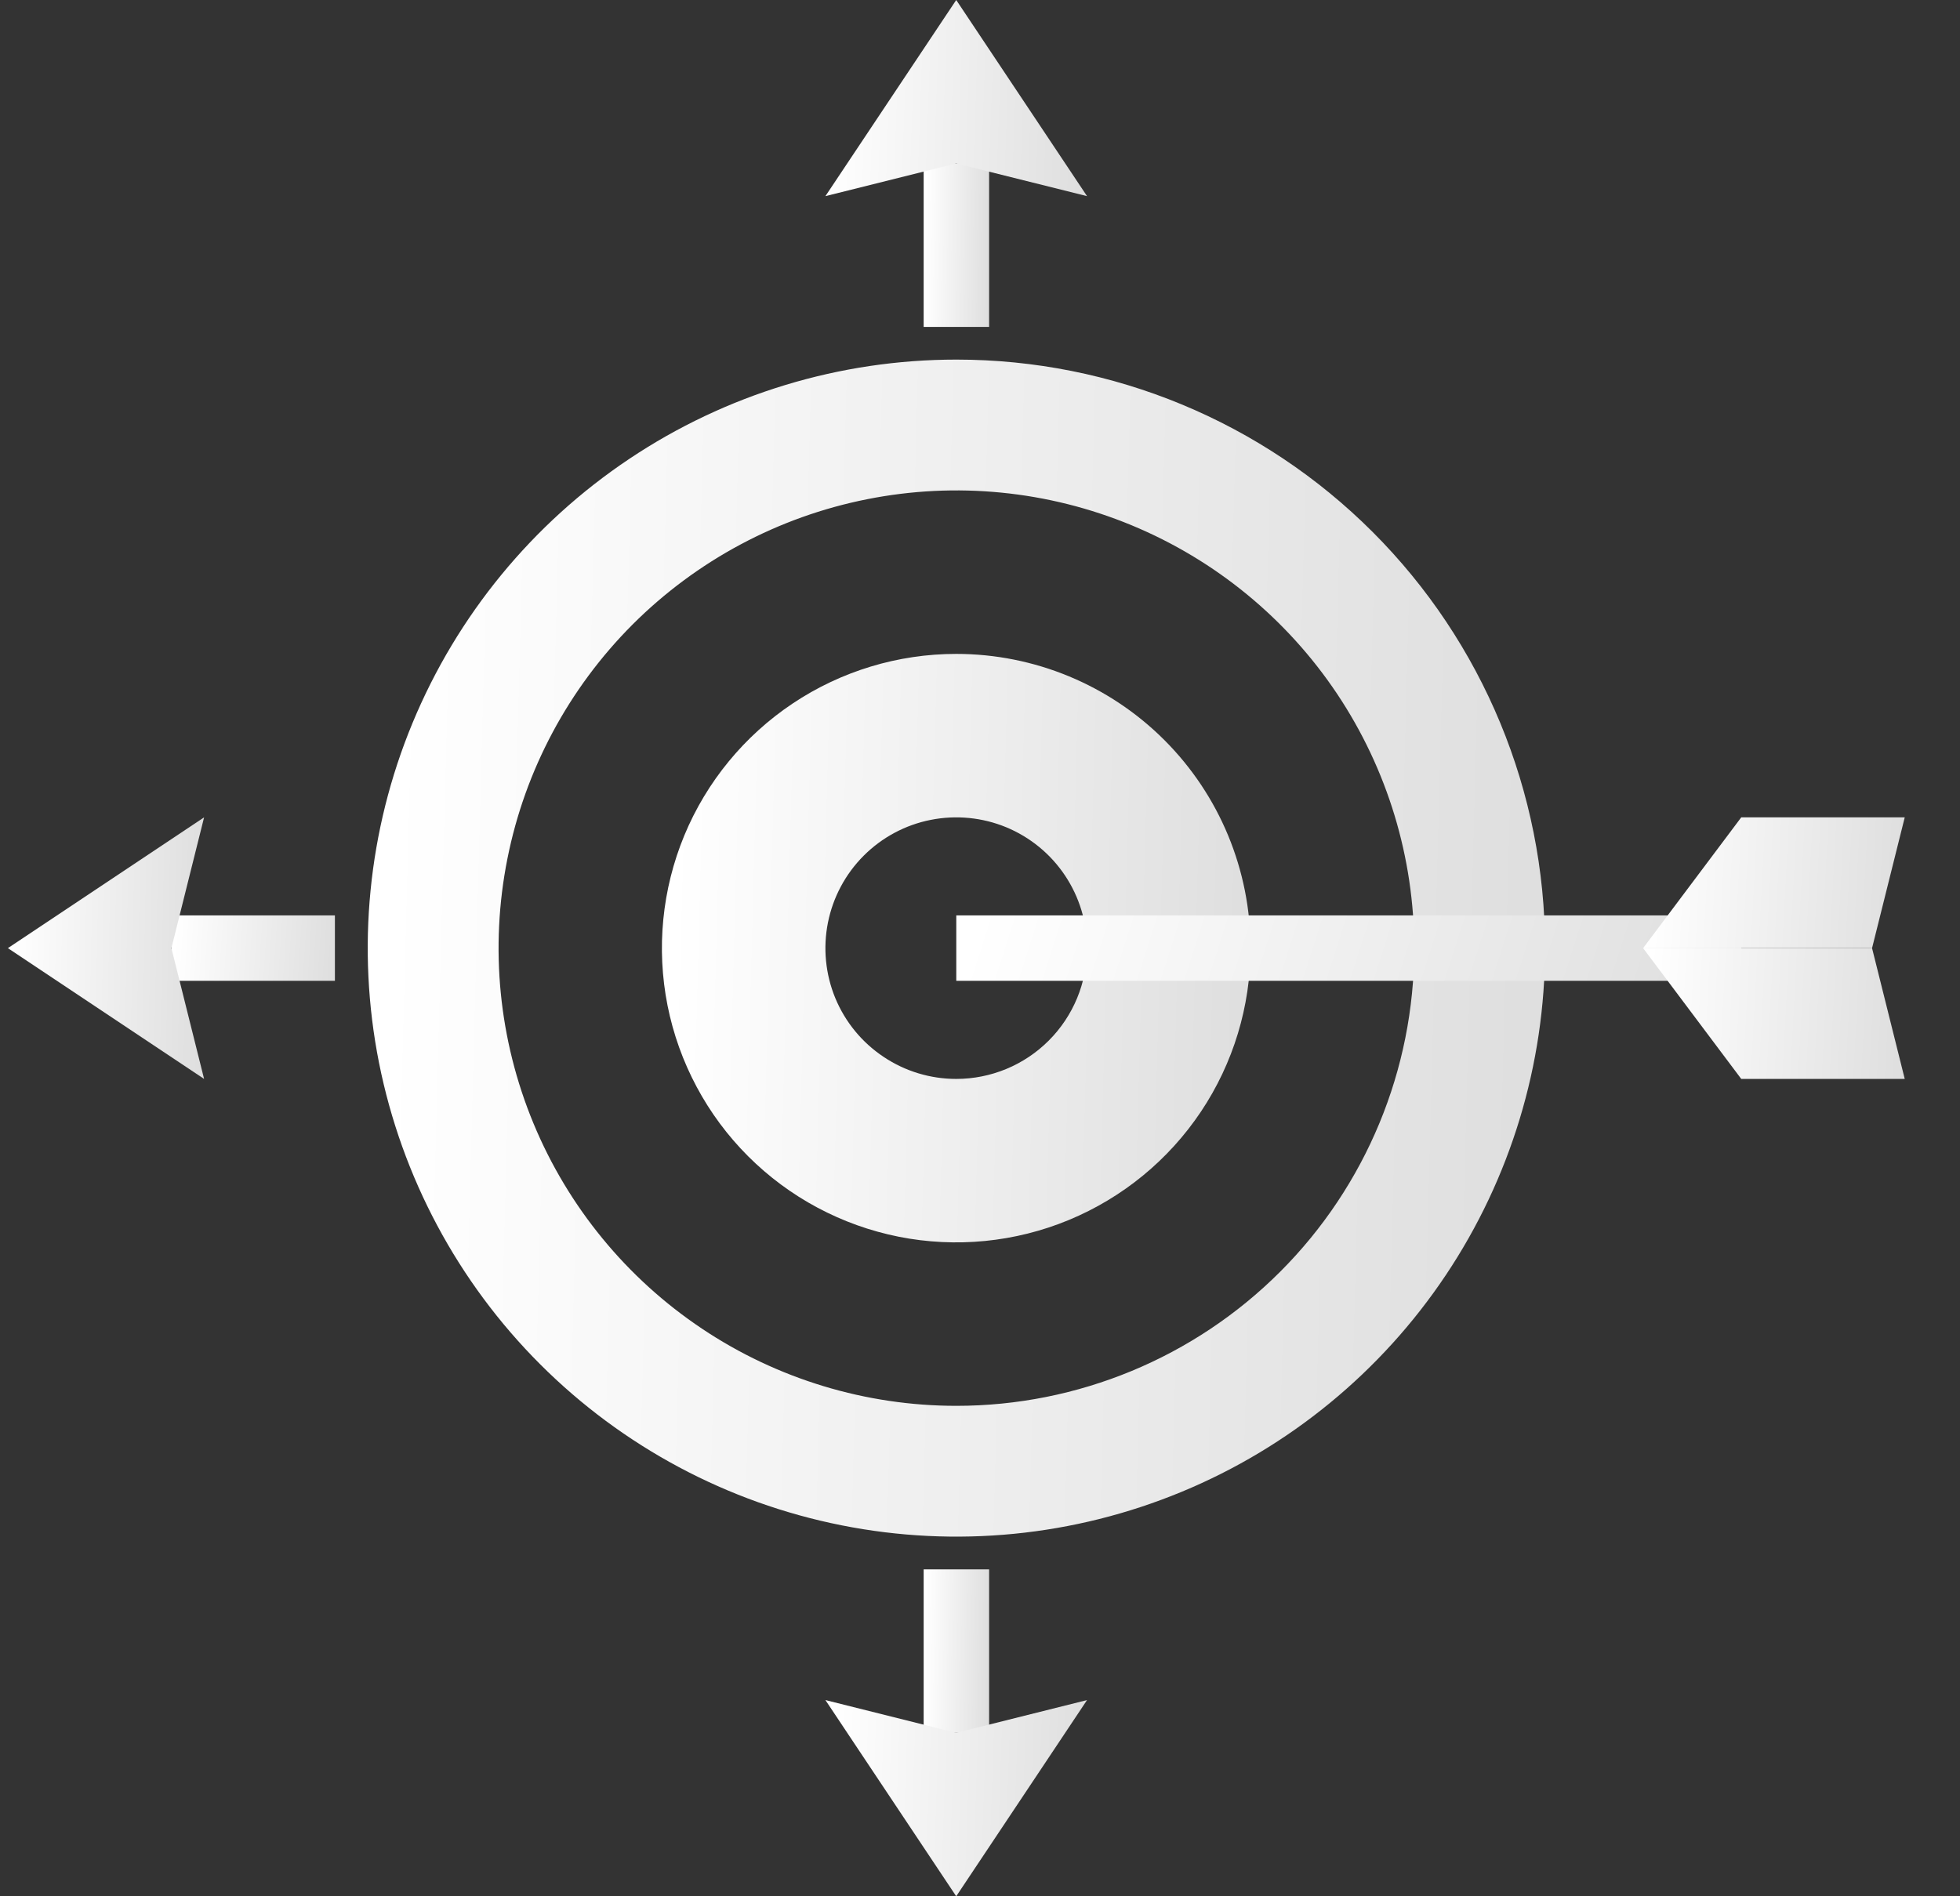 <svg width="31" height="30" viewBox="0 0 31 30" fill="none" xmlns="http://www.w3.org/2000/svg">
<rect x="0" y="0" width="31" height="30" fill="#333333" stroke="none"/>
<path d="M14.609 2.586H15.644V5.172H14.609V2.586Z" fill="url(#paint0_linear_1714_862)"/>
<path d="M14.609 24.828H15.644V27.414H14.609V24.828Z" fill="url(#paint1_linear_1714_862)"/>
<path d="M2.711 14.482H5.297V15.517H2.711V14.482Z" fill="url(#paint2_linear_1714_862)"/>
<path d="M15.124 27.414L17.193 26.896L15.124 30L13.055 26.896L15.124 27.414Z" fill="url(#paint3_linear_1714_862)"/>
<path d="M13.055 3.103L15.124 0L17.193 3.103L15.124 2.586L13.055 3.103Z" fill="url(#paint4_linear_1714_862)"/>
<path d="M15.127 5.689C13.285 5.689 11.485 6.235 9.954 7.259C8.423 8.282 7.23 9.736 6.525 11.437C5.82 13.138 5.636 15.01 5.995 16.816C6.355 18.622 7.241 20.281 8.543 21.583C9.845 22.885 11.504 23.772 13.31 24.131C15.116 24.491 16.988 24.306 18.69 23.601C20.391 22.897 21.845 21.703 22.868 20.172C23.891 18.641 24.437 16.841 24.437 15C24.437 12.53 23.456 10.162 21.71 8.416C19.964 6.67 17.596 5.689 15.127 5.689ZM15.127 22.241C13.694 22.241 12.294 21.817 11.104 21.021C9.913 20.225 8.985 19.094 8.437 17.771C7.889 16.448 7.745 14.992 8.025 13.587C8.304 12.182 8.994 10.892 10.006 9.879C11.019 8.867 12.309 8.177 13.714 7.898C15.119 7.618 16.575 7.762 17.898 8.31C19.221 8.858 20.352 9.786 21.148 10.977C21.943 12.168 22.368 13.568 22.368 15C22.368 16.92 21.605 18.762 20.247 20.12C18.889 21.478 17.047 22.241 15.127 22.241Z" fill="url(#paint5_linear_1714_862)"/>
<path d="M15.124 10.345C14.203 10.345 13.303 10.618 12.538 11.129C11.772 11.641 11.175 12.368 10.823 13.218C10.471 14.069 10.379 15.005 10.558 15.908C10.738 16.811 11.181 17.641 11.832 18.292C12.483 18.943 13.313 19.386 14.216 19.566C15.119 19.745 16.055 19.653 16.905 19.301C17.756 18.948 18.483 18.352 18.995 17.586C19.506 16.821 19.779 15.921 19.779 15C19.779 13.765 19.289 12.581 18.416 11.708C17.543 10.835 16.359 10.345 15.124 10.345ZM15.124 17.069C14.715 17.069 14.315 16.948 13.975 16.72C13.634 16.493 13.369 16.17 13.212 15.792C13.056 15.414 13.015 14.998 13.095 14.596C13.175 14.195 13.372 13.826 13.661 13.537C13.95 13.248 14.319 13.05 14.72 12.971C15.122 12.891 15.538 12.932 15.916 13.088C16.294 13.245 16.617 13.51 16.844 13.85C17.072 14.191 17.193 14.591 17.193 15C17.193 15.549 16.975 16.075 16.587 16.463C16.199 16.851 15.673 17.069 15.124 17.069Z" fill="url(#paint6_linear_1714_862)"/>
<path d="M3.228 12.931L2.711 15L3.228 17.069L0.125 15L3.228 12.931Z" fill="url(#paint7_linear_1714_862)"/>
<path d="M15.125 14.482H27.539V15.517H15.125V14.482Z" fill="url(#paint8_linear_1714_862)"/>
<path d="M29.609 15L30.126 17.069H27.54L25.988 15H29.609Z" fill="url(#paint9_linear_1714_862)"/>
<path d="M30.126 12.931L29.609 15H25.988L27.54 12.931H30.126Z" fill="url(#paint10_linear_1714_862)"/>
<defs>
<linearGradient id="paint0_linear_1714_862" x1="14.636" y1="3.024" x2="15.666" y2="3.035" gradientUnits="userSpaceOnUse">
<stop stop-color="white"/>
<stop offset="1" stop-color="#DEDEDE"/>
</linearGradient>
<linearGradient id="paint1_linear_1714_862" x1="14.636" y1="25.266" x2="15.666" y2="25.277" gradientUnits="userSpaceOnUse">
<stop stop-color="white"/>
<stop offset="1" stop-color="#DEDEDE"/>
</linearGradient>
<linearGradient id="paint2_linear_1714_862" x1="2.777" y1="14.658" x2="5.34" y2="14.828" gradientUnits="userSpaceOnUse">
<stop stop-color="white"/>
<stop offset="1" stop-color="#DEDEDE"/>
</linearGradient>
<linearGradient id="paint3_linear_1714_862" x1="13.16" y1="27.422" x2="17.275" y2="27.568" gradientUnits="userSpaceOnUse">
<stop stop-color="white"/>
<stop offset="1" stop-color="#DEDEDE"/>
</linearGradient>
<linearGradient id="paint4_linear_1714_862" x1="13.16" y1="0.526" x2="17.275" y2="0.672" gradientUnits="userSpaceOnUse">
<stop stop-color="white"/>
<stop offset="1" stop-color="#DEDEDE"/>
</linearGradient>
<linearGradient id="paint5_linear_1714_862" x1="6.291" y1="8.843" x2="24.818" y2="9.336" gradientUnits="userSpaceOnUse">
<stop stop-color="white"/>
<stop offset="1" stop-color="#DEDEDE"/>
</linearGradient>
<linearGradient id="paint6_linear_1714_862" x1="10.706" y1="11.921" x2="19.97" y2="12.168" gradientUnits="userSpaceOnUse">
<stop stop-color="white"/>
<stop offset="1" stop-color="#DEDEDE"/>
</linearGradient>
<linearGradient id="paint7_linear_1714_862" x1="0.204" y1="13.632" x2="3.293" y2="13.694" gradientUnits="userSpaceOnUse">
<stop stop-color="white"/>
<stop offset="1" stop-color="#DEDEDE"/>
</linearGradient>
<linearGradient id="paint8_linear_1714_862" x1="15.442" y1="14.658" x2="26.656" y2="18.242" gradientUnits="userSpaceOnUse">
<stop stop-color="white"/>
<stop offset="1" stop-color="#DEDEDE"/>
</linearGradient>
<linearGradient id="paint9_linear_1714_862" x1="26.094" y1="15.35" x2="30.202" y2="15.569" gradientUnits="userSpaceOnUse">
<stop stop-color="white"/>
<stop offset="1" stop-color="#DEDEDE"/>
</linearGradient>
<linearGradient id="paint10_linear_1714_862" x1="26.094" y1="13.281" x2="30.202" y2="13.5" gradientUnits="userSpaceOnUse">
<stop stop-color="white"/>
<stop offset="1" stop-color="#DEDEDE"/>
</linearGradient>
</defs>
</svg>
